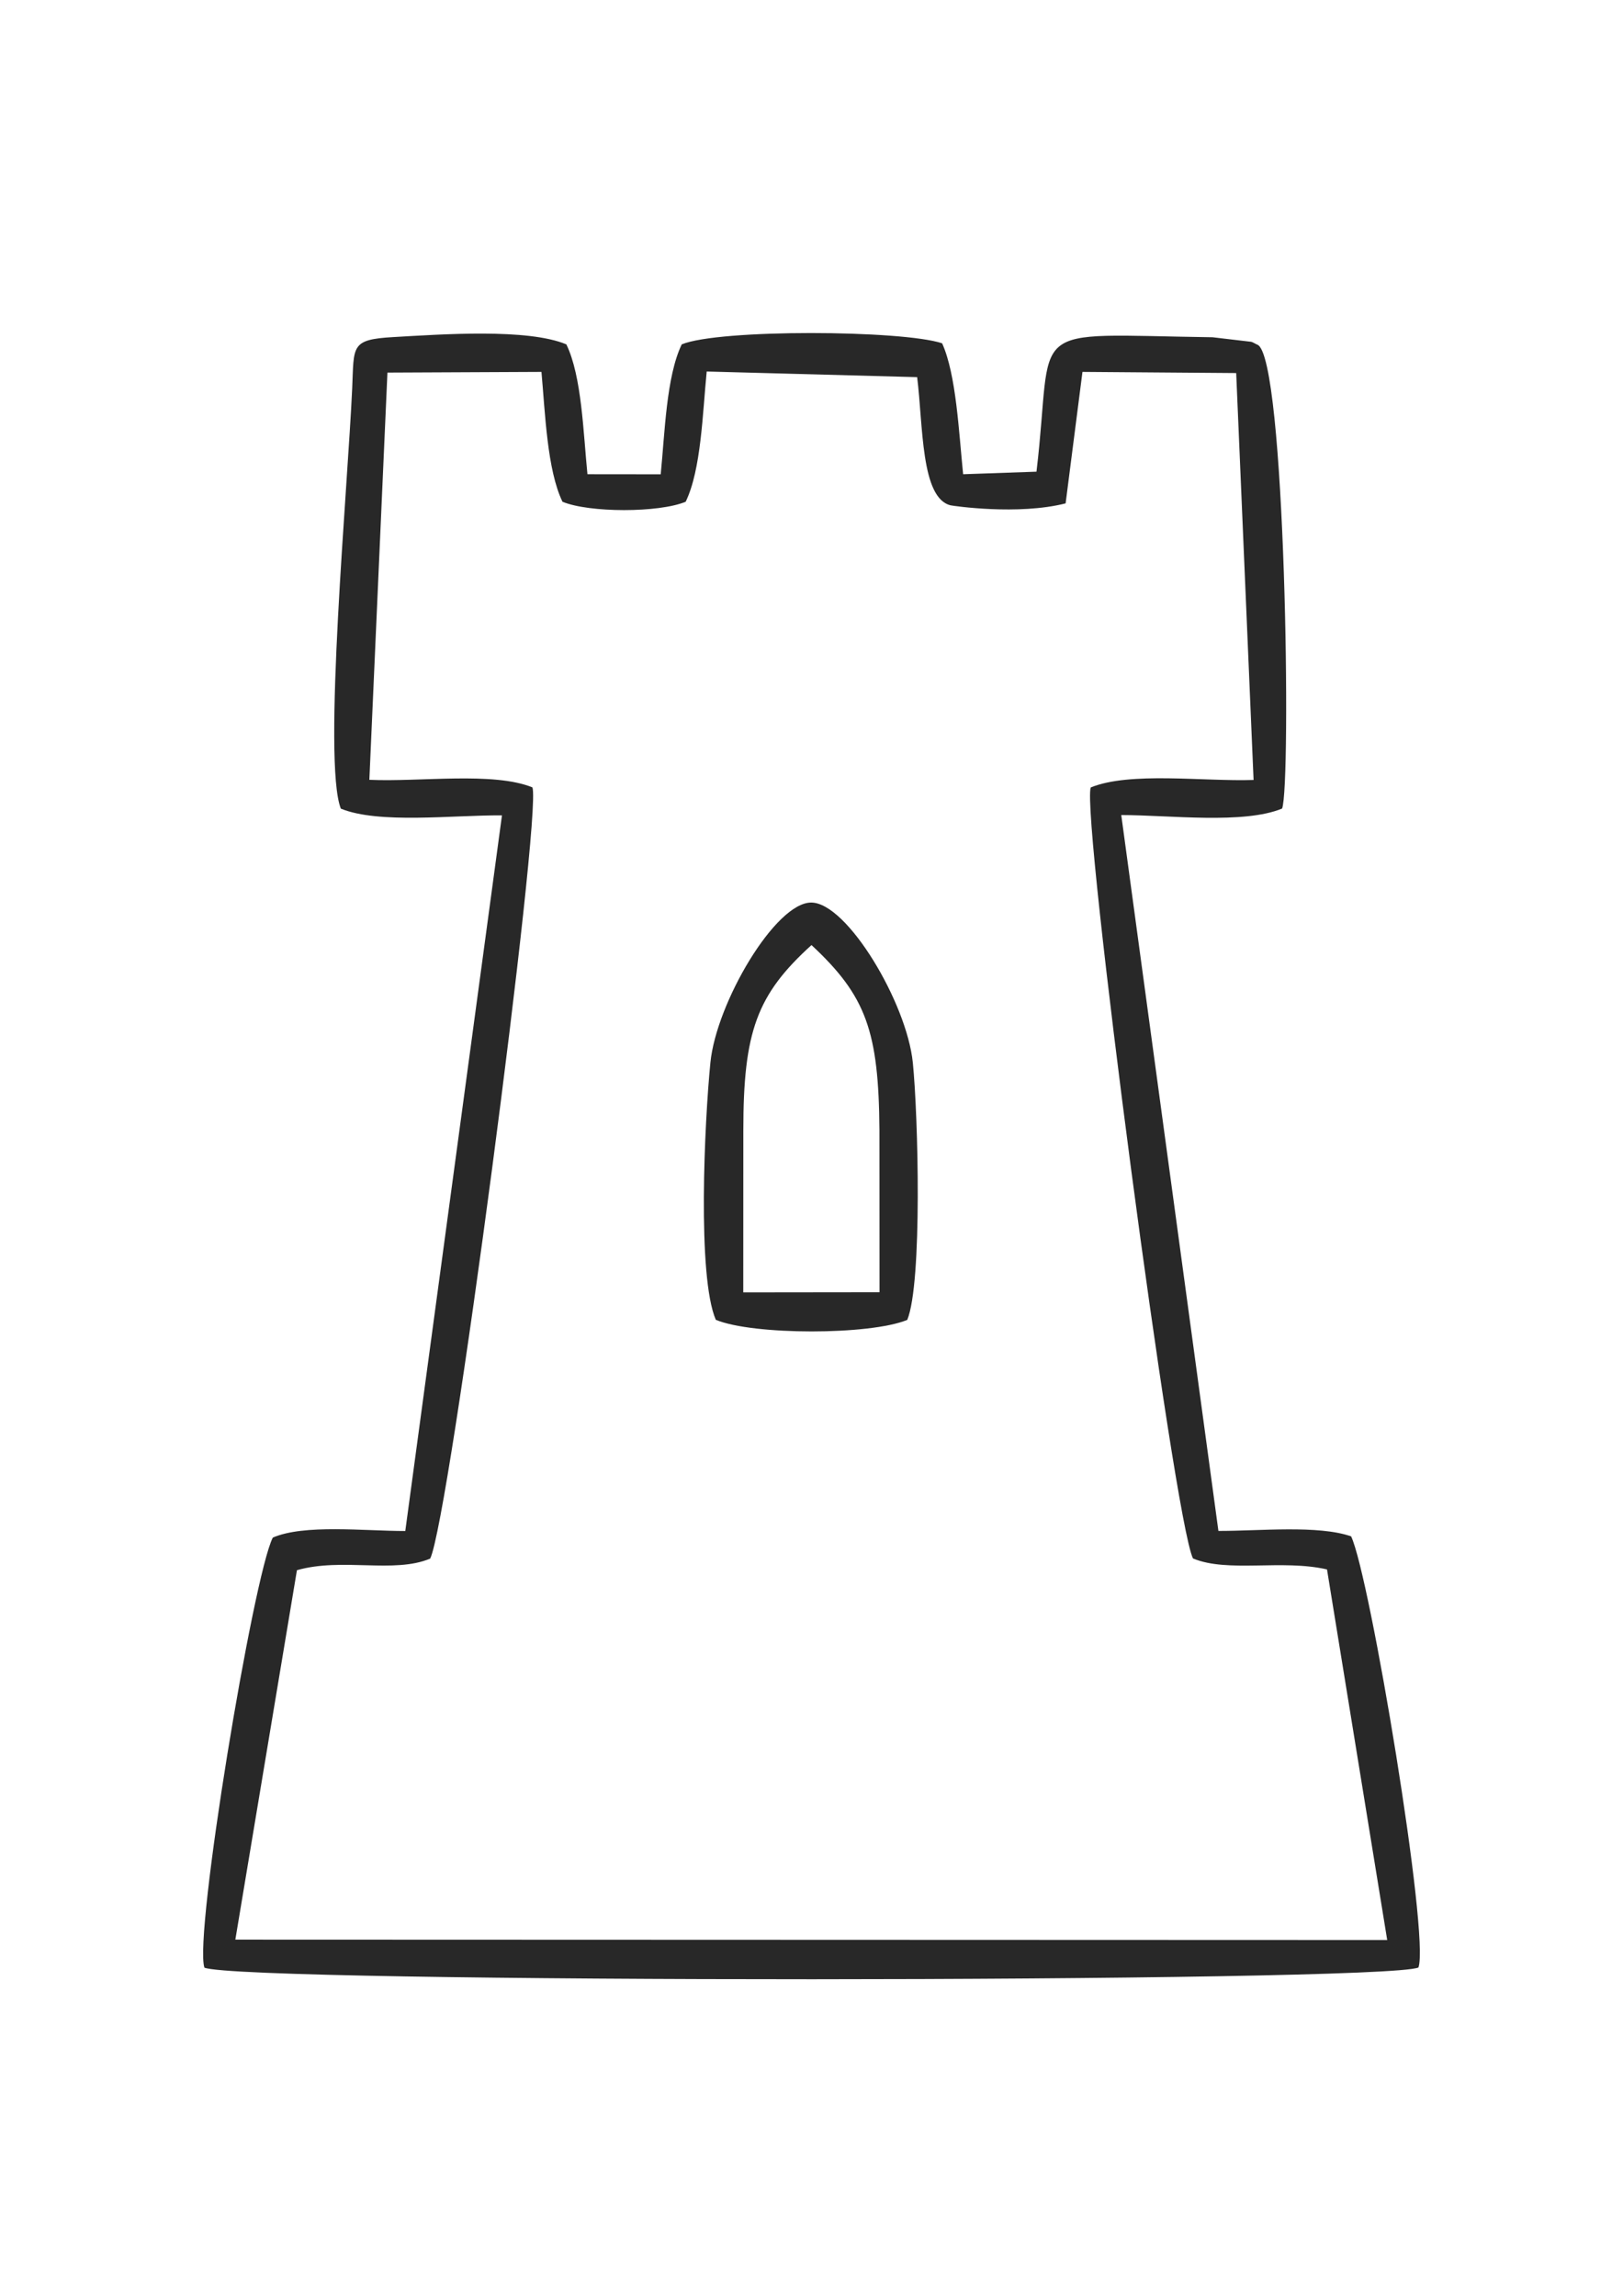 <?xml version="1.0" encoding="UTF-8"?>
<!DOCTYPE svg PUBLIC "-//W3C//DTD SVG 1.1//EN" "http://www.w3.org/Graphics/SVG/1.1/DTD/svg11.dtd">
<!-- Creator: CorelDRAW X7 -->
<svg xmlns="http://www.w3.org/2000/svg" xml:space="preserve" width="210mm" height="297mm" version="1.1" style="shape-rendering:geometricPrecision; text-rendering:geometricPrecision; image-rendering:optimizeQuality; fill-rule:evenodd; clip-rule:evenodd"
viewBox="0 0 21000 29700"
 xmlns:xlink="http://www.w3.org/1999/xlink">
 <defs>
  <style type="text/css">
   <![CDATA[
    .fil0 {fill:#282828}
   ]]>
  </style>
 </defs>
 <g id="Layer_x0020_1">
  <path class="fil0" d="M5013 4820l1993 -9c48,532 73,1269 272,1680 348,144 1246,144 1594,0 201,-417 218,-1141 272,-1685l2723 73c78,629 47,1563 432,1658 36,8 874,131 1489,-25l218 -1701 1989 15 225 5264c-645,22 -1600,-111 -2107,97 -125,348 1073,9467 1323,9974 450,188 1152,8 1734,142l779 4794 -14904 -5 797 -4779c586,-167 1254,47 1724,-150 249,-505 1447,-9627 1323,-9977 -508,-206 -1458,-68 -2110,-98l234 -5268zm2315 -365c-501,-209 -1600,-131 -2243,-94 -551,32 -504,113 -528,661 -56,1264 -385,4833 -147,5439 492,201 1444,83 2085,87l-1251 9258c-535,0 -1308,-90 -1714,85 -251,485 -1025,5150 -885,5564 499,203 15243,197 15708,-2 148,-407 -627,-5065 -871,-5578 -428,-148 -1183,-69 -1717,-70l-1257 -9261c632,1 1585,121 2081,-84 119,-299 47,-5860 -320,-6001 -19,-7 -54,-30 -78,-37l-502 -59c-2497,-35 -2044,-219 -2278,1739l-949 33c-56,-547 -89,-1290 -272,-1694 -516,-172 -2886,-186 -3369,14 -200,415 -219,1149 -272,1681l-948 -1c-54,-538 -73,-1268 -273,-1680zm2290 10168c0,-1278 175,-1756 882,-2397 707,658 870,1113 879,2397l1 2094 -1763 2 1 -2096zm2121 2452c197,-478 141,-2649 72,-3329 -79,-774 -850,-2067 -1313,-2070 -465,-4 -1230,1300 -1306,2070 -76,761 -173,2765 70,3328 481,200 1994,200 2477,1z"/>
 </g>
</svg>
